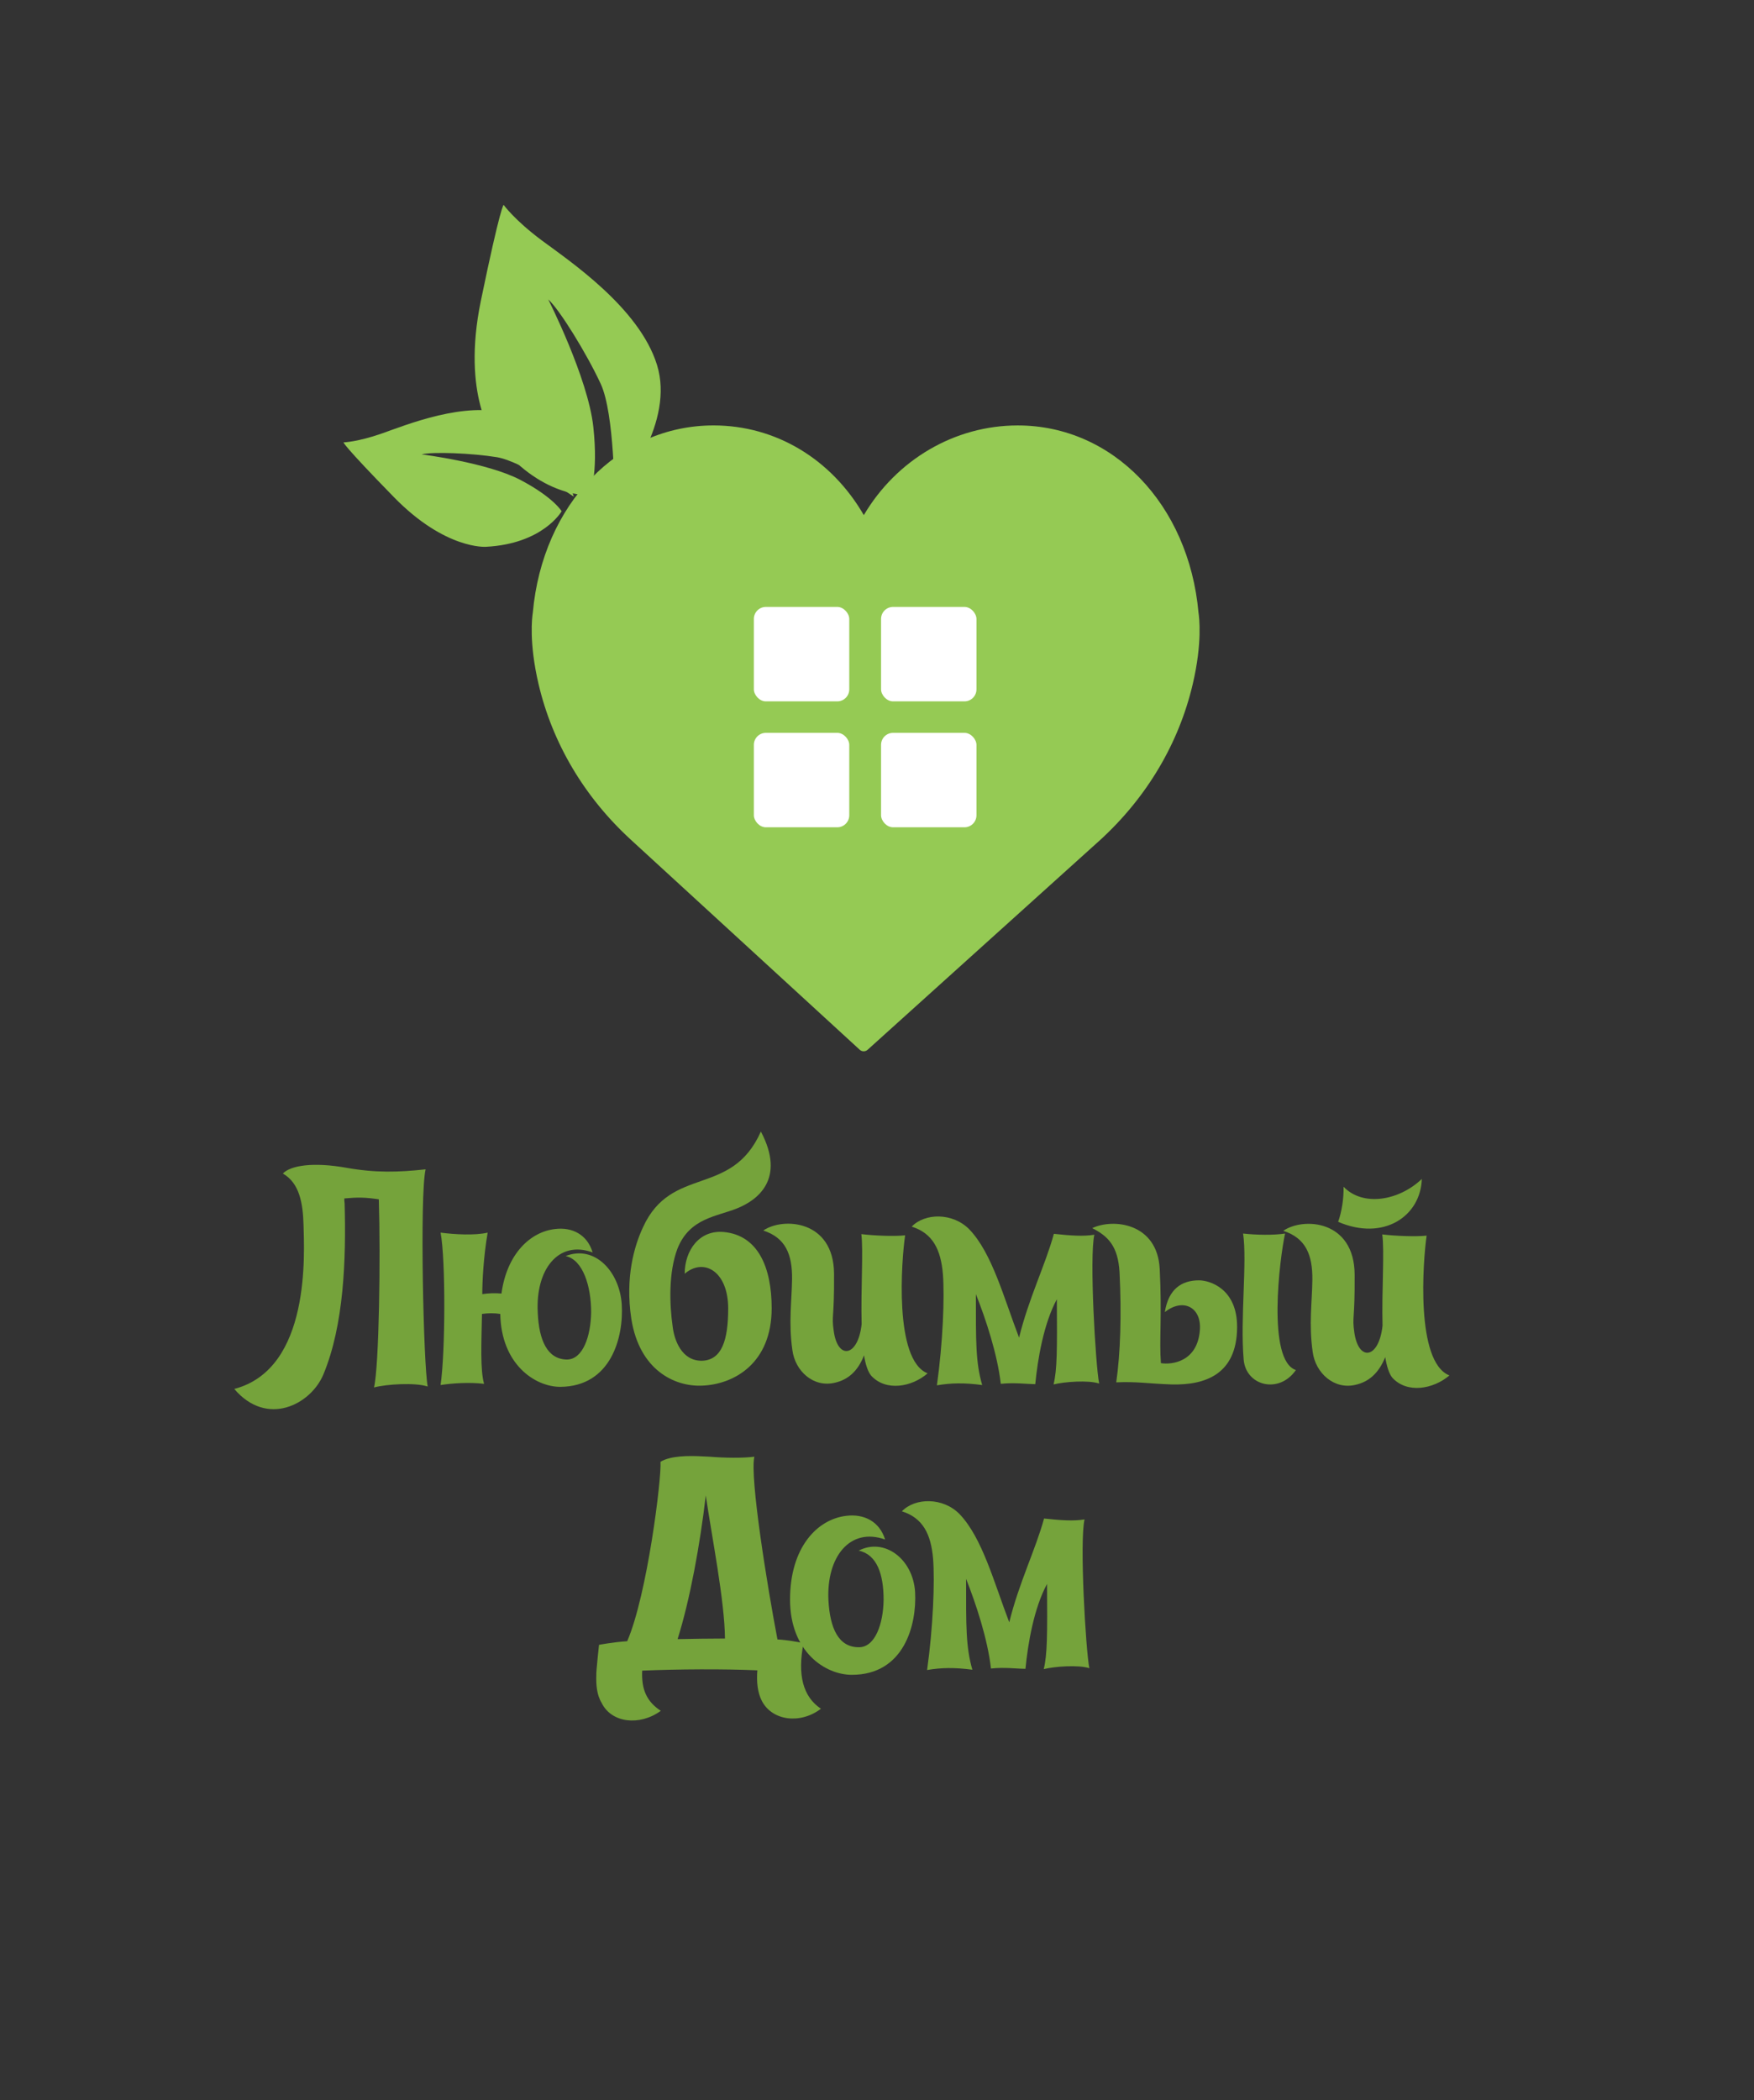 <?xml version="1.0" encoding="UTF-8"?>
<svg width="584px" height="699px" viewBox="0 0 584 699" version="1.1" xmlns="http://www.w3.org/2000/svg" xmlns:xlink="http://www.w3.org/1999/xlink">
    <rect x="0" y="0" width="584" height="699" fill="#333333" stroke="none"/>
    <!-- Generator: Sketch 41.2 (35397) - http://www.bohemiancoding.com/sketch -->
    <title>logo</title>
    <desc>Created with Sketch.</desc>
    <defs>
        <path d="M222.015,62.318 C218.769,26.205 193.48,0.004 161.831,0.004 C140.746,0.004 121.441,11.473 110.577,29.853 C99.812,11.235 81.298,0 60.551,0 C28.906,0 3.613,26.201 0.371,62.314 C0.114,63.909 -0.938,72.304 2.261,85.994 C6.872,105.741 17.521,123.702 33.051,137.924 L109.246,207.813 C109.953,208.461 111.104,208.466 111.828,207.813 L189.332,137.928 C204.861,123.702 215.51,105.745 220.121,85.994 C223.32,72.308 222.268,63.913 222.015,62.318 Z" id="path-1"></path>
    </defs>
    <g id="Page-1" stroke="none" stroke-width="1" fill="none" fill-rule="evenodd">
        <g id="logo">
            <g transform="translate(78, 60)" id="Group-3">
                <g>
                    <g id="logo_Ло°®ђл_ДЃђ" transform="translate(0, 315)" fill="#75A33B">
                        <g id="Group-27" transform="translate(0, 0.629)">
                            <g id="Group-2">
                                <path d="M64.406,85.847 C60.312,84.449 50.626,85.048 46.532,86.146 C48.229,78.857 48.729,42.909 48.13,23.538 C43.536,22.839 41.04,22.839 36.646,23.239 C36.646,23.837 36.646,24.337 36.746,24.936 C37.246,43.309 36.547,65.376 29.657,81.853 C25.463,91.837 10.885,99.427 -0,86.646 C25.663,79.955 23.266,41.012 23.066,32.125 C22.867,24.936 21.768,18.146 16.177,14.951 C18.773,12.254 26.261,11.056 37.445,13.053 C47.031,14.751 54.52,14.551 63.707,13.553 C61.71,22.04 63.008,78.956 64.406,85.847" id="Fill-1"></path>
                                <path d="M108.537,85.947 C100.149,85.947 88.866,78.457 88.566,61.681 C86.669,61.383 84.472,61.383 82.475,61.681 C82.275,71.668 81.876,80.355 83.174,84.948 C78.281,84.349 72.49,84.749 68.695,85.347 C70.293,74.364 70.392,43.508 68.695,34.621 C73.389,35.221 79.978,35.62 84.372,34.621 C82.975,42.609 82.575,50.998 82.575,55.092 C84.572,54.792 86.669,54.693 88.966,54.892 C90.763,41.611 98.651,34.322 106.839,33.423 C112.431,32.724 117.523,35.221 119.321,41.212 C107.838,37.017 100.249,47.004 101.048,61.282 C101.447,70.469 104.243,76.76 110.733,76.859 C116.126,76.859 118.722,68.971 118.822,61.084 C118.822,52.694 116.225,43.709 110.334,42.41 C120.02,38.615 128.308,47.602 129.007,58.486 C129.706,69.469 125.412,85.847 108.537,85.947" id="Fill-4"></path>
                                <path d="M167.447,26.533 C160.557,29.329 151.67,29.728 147.576,39.913 C144.581,47.802 144.88,58.387 145.978,65.975 C146.478,70.169 148.874,77.458 155.864,77.259 C162.255,76.959 164.451,70.568 164.451,59.884 C164.451,47.402 156.263,42.909 149.972,48.302 C149.972,40.512 154.865,33.623 163.053,34.422 C174.337,35.52 178.93,46.104 178.93,59.784 C178.93,78.157 166.348,85.147 155.764,85.547 C146.677,85.946 134.895,80.454 132.199,63.279 C130.102,49.499 133.197,39.014 136.093,32.824 C145.579,12.054 165.55,23.038 175.336,0.971 C183.723,16.847 174.137,23.837 167.447,26.533" id="Fill-6"></path>
                                <path d="M230.852,81.452 C225.56,86.046 216.973,87.544 212.08,82.251 C210.981,80.953 210.183,78.556 209.683,75.462 C207.586,80.853 204.291,83.55 200.097,84.548 C192.908,86.346 186.717,80.754 185.818,73.664 C184.52,64.577 185.618,57.487 185.718,50.098 C185.818,41.81 183.521,36.319 176.132,33.922 C182.623,29.429 199.598,30.327 199.698,48.302 C199.798,63.778 198.799,61.882 199.598,67.373 C200.896,77.059 207.686,76.06 208.884,65.077 C208.585,53.793 209.483,40.413 208.784,35.12 C212.978,35.62 219.568,35.919 223.363,35.52 C222.165,43.708 219.568,77.059 230.852,81.452" id="Fill-8"></path>
                                <path d="M287.965,84.848 C284.37,83.65 276.382,84.249 272.787,85.148 C273.986,80.155 273.986,73.865 273.885,56.789 C269.492,64.877 267.495,76.76 266.696,85.048 C264.1,85.048 259.607,84.449 255.213,84.948 C254.114,75.162 250.22,63.379 246.925,55.091 C246.925,70.869 246.825,77.758 249.022,85.347 C242.931,84.548 238.637,84.648 233.944,85.447 C235.941,71.268 236.54,55.991 235.941,48.402 C235.242,40.213 232.546,34.822 225.556,32.624 C229.95,28.032 239.236,27.931 244.728,33.523 C252.317,41.411 256.211,56.29 261.304,69.571 C264.499,56.49 270.091,45.306 272.887,35.021 C278.479,35.62 282.673,35.92 286.367,35.321 C284.67,42.71 286.767,78.757 287.965,84.848" id="Fill-10"></path>
                                <path d="M336.091,76.959 C336.89,85.647 347.874,88.442 353.466,80.355 C343.78,77.159 348.073,43.108 349.871,34.921 C346.076,35.52 340.285,35.42 335.892,34.921 C337.289,44.407 334.893,63.279 336.091,76.959 M333.895,66.175 C333.794,81.853 323.21,85.446 312.027,85.147 C303.839,84.848 300.643,84.148 293.653,84.448 C295.051,74.763 295.451,61.981 294.752,47.802 C294.253,39.115 290.957,35.819 285.665,33.124 C292.555,29.828 307.333,31.326 308.132,46.704 C308.931,62.58 307.933,70.469 308.531,78.058 C312.126,78.657 320.814,77.658 321.513,66.874 C322.012,59.385 315.821,56.29 309.83,61.083 C311.028,53.493 315.321,50.498 321.213,50.498 C324.708,50.498 333.994,53.194 333.895,66.175" id="Fill-12"></path>
                                <path d="M395.402,16.748 C395.002,29.23 382.621,37.518 367.543,31.027 C368.741,27.632 369.439,23.239 369.34,19.344 C375.83,26.134 387.913,23.937 395.402,16.748 M404.588,82.152 C399.196,86.746 390.508,88.244 385.616,82.951 C384.517,81.653 383.718,79.157 383.219,76.061 C381.023,81.453 377.727,84.249 373.433,85.248 C366.244,87.044 359.954,81.353 359.054,74.263 C357.756,65.078 358.855,57.888 358.955,50.399 C359.054,42.011 356.758,36.419 349.269,34.023 C355.859,29.429 372.934,30.328 373.035,48.601 C373.134,64.178 372.135,62.281 372.934,67.873 C374.333,77.659 381.123,76.66 382.321,65.577 C382.021,54.093 383.019,40.613 382.22,35.221 C386.514,35.72 393.205,36.02 397,35.621 C395.8,43.908 393.205,77.659 404.588,82.152" id="Fill-14"></path>
                            </g>
                            <g id="Group" transform="translate(120, 108)">
                                <path d="M43.382,61.712 C43.282,49.231 38.988,27.762 36.991,14.082 C35.094,30.458 31.699,48.931 27.605,61.912 C32.697,61.812 38.19,61.712 43.382,61.712 M75.335,85.078 C68.545,90.271 59.159,89.172 55.664,82.482 C54.166,79.586 53.866,75.892 54.166,72.297 C42.883,71.798 27.505,71.898 15.822,72.397 C15.523,78.688 17.32,82.682 22.013,85.776 C15.024,90.869 5.638,89.871 2.342,83.181 C0.645,80.385 0.444,76.989 0.545,73.794 C0.444,72.995 1.444,63.81 1.444,63.81 C1.444,63.81 6.137,62.91 10.829,62.61 C17.52,47.134 22.313,8.29 21.913,2.899 C25.109,0.901 31.1,0.802 36.193,1.101 C36.991,1.101 37.591,1.201 38.289,1.201 C43.183,1.601 49.274,1.7 53.167,1.201 C51.57,7.991 57.562,44.837 60.857,62.012 C64.251,62.212 67.247,62.811 69.544,63.21 C67.446,73.794 69.344,81.084 75.335,85.078" id="Fill-16"></path>
                                <path d="M77.828,48.931 C78.327,58.218 81.123,64.609 87.913,64.609 C93.405,64.708 96.101,56.72 96.201,48.831 C96.201,40.344 94.004,33.753 87.913,32.455 C96.4,28.062 105.986,35.152 106.685,46.236 C107.285,57.219 102.991,73.794 85.616,73.794 C76.829,73.794 65.047,66.206 65.047,48.732 C65.047,31.357 74.133,21.971 83.819,20.872 C89.61,20.173 94.803,22.669 96.7,28.761 C84.918,24.567 77.129,34.652 77.828,48.931" id="Fill-18"></path>
                                <path d="M164.698,71.598 C161.103,70.4 153.115,70.999 149.52,71.898 C150.719,66.905 150.719,60.615 150.619,43.539 C146.224,51.627 144.228,63.51 143.429,71.798 C140.833,71.798 136.34,71.199 131.946,71.698 C130.847,61.912 126.953,50.129 123.658,41.841 C123.658,57.619 123.558,64.508 125.755,72.097 C119.664,71.298 115.37,71.398 110.677,72.197 C112.674,58.018 113.273,42.741 112.674,35.152 C111.975,26.963 109.279,21.572 102.289,19.374 C106.683,14.782 115.969,14.681 121.461,20.273 C129.051,28.161 132.944,43.04 138.037,56.321 C141.232,43.24 146.824,32.056 149.62,21.771 C155.212,22.37 159.406,22.669 163.1,22.071 C161.402,29.46 163.5,65.507 164.698,71.598" id="Fill-20"></path>
                            </g>
                        </g>
                    </g>
                    <g id="Group-12">
                        <g id="Group-11">
                            <g id="Group-Copy" transform="translate(99.03, 81.592)">
                                <g id="Bitmap" transform="translate(0, -0)">
                                    <g id="Combined-Shape" transform="translate(0, 0)">
                                        <mask id="mask-2" fill="white">
                                            <use xlink:href="#path-1"></use>
                                        </mask>
                                        <use id="Mask-Copy" fill="#95CA54" xlink:href="#path-1"></use>
                                        <ellipse id="Oval-Copy-5" fill="#6FDA44" mask="url(#mask-2)" cx="0.298" cy="0.431" rx="21.383" ry="21.53"></ellipse>
                                    </g>
                                </g>
                            </g>
                            <g id="Group-11-Copy" transform="translate(81.537, 79.604) rotate(-37) translate(-81.537, -79.604) translate(20.037, 27.104)" fill="#95CA54">
                                <path d="M75.693,94.71 C75.693,94.71 61.802,85.848 61.802,60.606 C61.802,60.606 61.358,42.727 85.738,21.285 C110.119,-0.157 110.985,0.37 110.985,0.37 C110.985,0.37 110.833,6.59 114.02,17.46 C117.208,28.329 126.465,54.847 119.722,73.622 C112.979,92.397 86.594,99.089 81.833,100.392 C81.833,100.392 98.609,78.182 100.942,67.447 C103.274,56.712 104.908,39.263 103.91,34.44 C103.91,34.44 98.785,63.218 90.386,77.321 C81.988,91.424 75.693,94.71 75.693,94.71 Z" id="Path-3-Copy-3" transform="translate(91.964, 50.38) rotate(-360) translate(-91.964, -50.38) "></path>
                                <path d="M31.841,98.001 C31.841,98.001 21.339,91.3 21.339,72.215 C21.339,72.215 21.003,58.696 39.437,42.484 C57.871,26.272 58.526,26.67 58.526,26.67 C58.526,26.67 58.411,31.373 60.821,39.592 C63.231,47.81 70.231,67.86 65.132,82.056 C60.034,96.252 40.084,101.312 36.484,102.297 C36.484,102.297 49.169,85.504 50.932,77.387 C52.695,69.27 53.931,56.077 53.176,52.43 C53.176,52.43 49.302,74.19 42.952,84.853 C36.602,95.516 31.841,98.001 31.841,98.001 Z" id="Path-3-Copy-2" transform="translate(44.144, 64.483) rotate(-56) translate(-44.144, -64.483) "></path>
                            </g>
                        </g>
                        <g id="Group" transform="translate(173, 142)" fill="#FFFFFF">
                            <rect id="Rectangle-16-Copy-11" x="0" y="0" width="31.764" height="31.433" rx="4"></rect>
                            <rect id="Rectangle-16-Copy-10" x="0" y="41.91" width="31.764" height="31.433" rx="4"></rect>
                            <rect id="Rectangle-16-Copy-9" x="42.352" y="0" width="31.764" height="31.433" rx="4"></rect>
                            <rect id="Rectangle-16-Copy-8" x="42.352" y="41.91" width="31.764" height="31.433" rx="4"></rect>
                        </g>
                    </g>
                </g>
            </g>
        </g>
    </g>
</svg>
